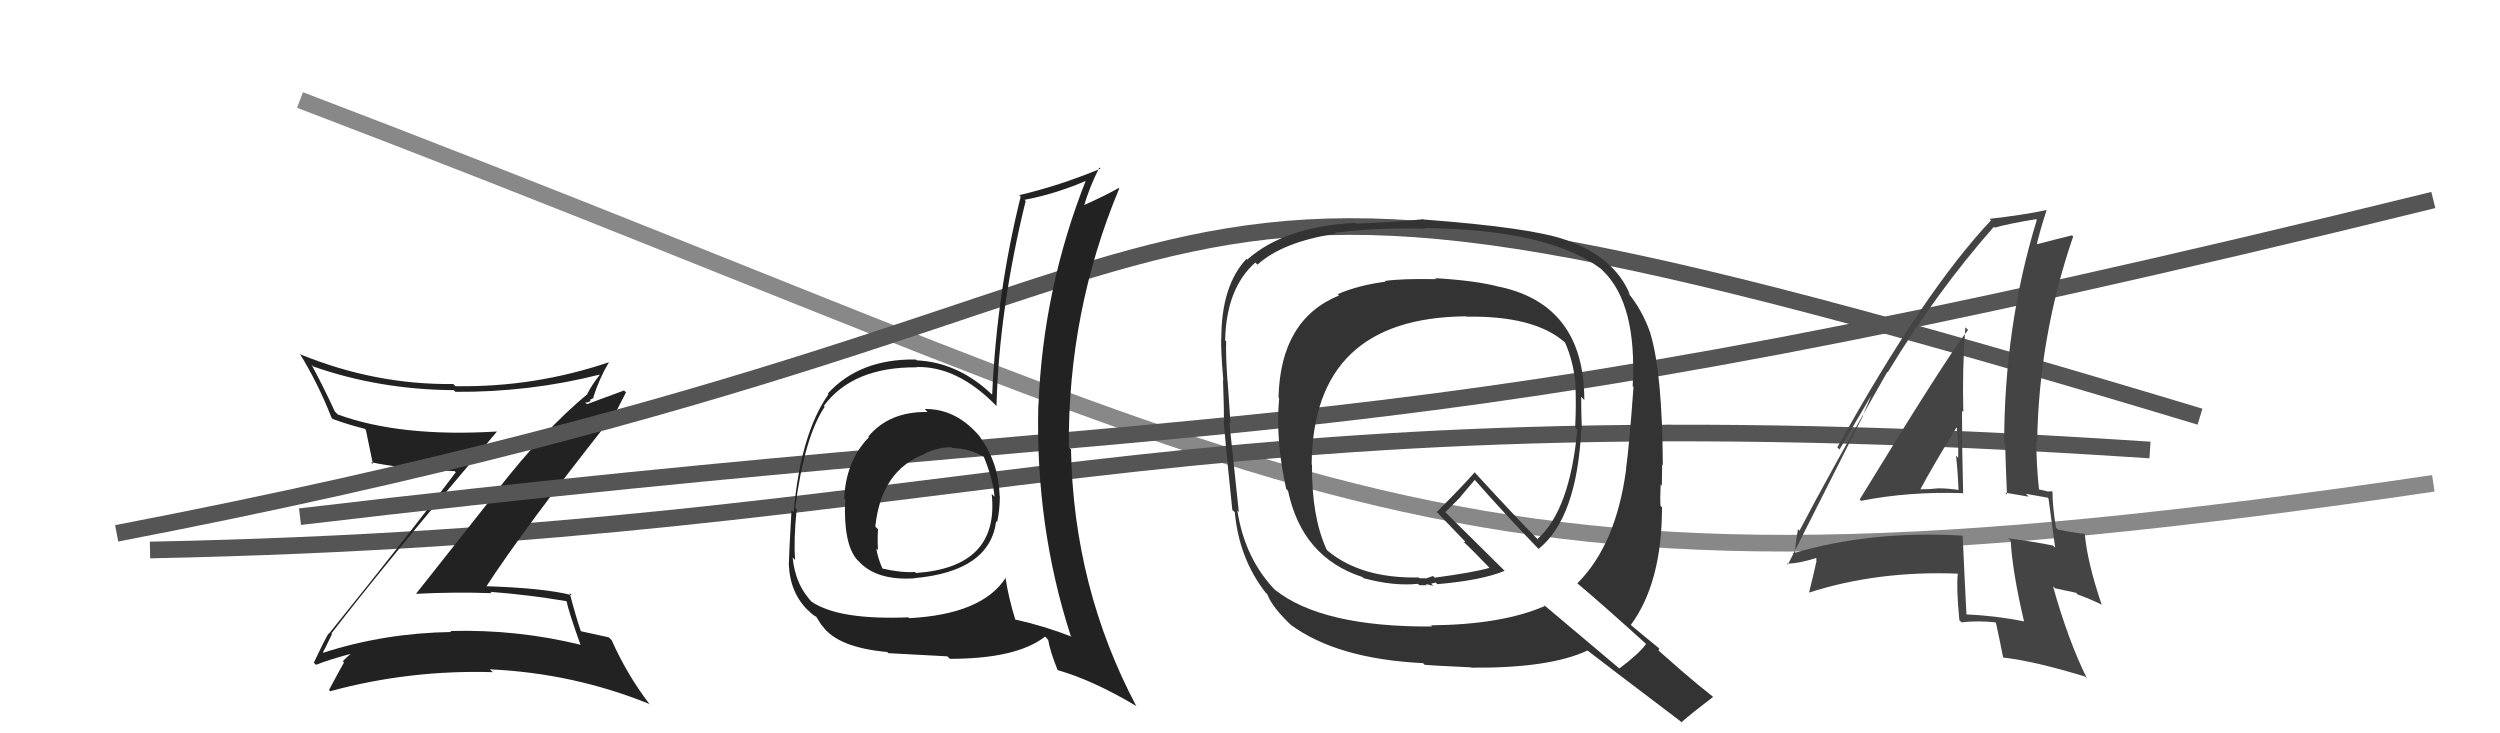 <svg xmlns="http://www.w3.org/2000/svg" width="150" height="44" viewBox="0,0,150,44"><path d="M18 6 C81 30,85 38,146 29" stroke="#888" fill="none"/><path d="M9 33 C59 32,69 23,129 27" stroke="#555" fill="none"/><path fill="#222" d="M19.90 38.01L19.89 38.01L19.89 38.00Q23.12 33.81 29.82 25.89L29.85 25.92L29.81 25.89Q24.04 26.24 20.27 24.87L20.26 24.86L20.09 24.69Q19.45 23.29 18.69 21.88L18.79 21.98L18.80 21.99Q22.77 23.38 27.23 23.41L27.35 23.54L27.32 23.51Q31.77 23.54 35.96 22.48L35.93 22.45L35.98 22.50Q35.51 23.09 35.24 23.63L35.31 23.69L35.25 23.64Q32.65 25.80 29.84 29.41L29.86 29.43L24.95 35.64L24.94 35.63Q27.26 35.51 29.50 35.59L29.45 35.54L29.42 35.51Q31.74 35.69 33.98 36.07L33.90 35.99L34.00 36.09Q34.10 36.65 34.82 38.66L34.83 38.67L34.85 38.69Q31.02 37.75 27.02 37.86L27.05 37.89L27.08 37.92Q23.07 37.98 19.41 39.16L19.39 39.15L19.38 39.13Q19.47 38.99 19.92 38.04ZM18.94 39.87L18.83 39.76L18.96 39.89Q19.74 39.57 21.34 39.15L21.38 39.19L21.26 39.07Q20.98 39.25 20.57 39.67L20.60 39.71L20.64 39.75Q20.35 40.25 19.74 41.40L19.82 41.48L19.82 41.47Q24.58 40.18 29.57 40.33L29.40 40.17L29.39 40.16Q34.42 40.39 38.99 42.25L39.06 42.33L38.95 42.22Q37.61 40.46 36.70 38.41L36.56 38.27L36.53 38.24Q35.95 38.11 34.88 37.88L34.76 37.77L34.84 37.84Q34.56 37.03 34.18 35.58L34.28 35.68L34.31 35.71Q32.66 35.28 29.08 35.17L29.09 35.18L29.15 35.23Q31.40 31.77 36.42 25.41L36.48 25.47L36.54 25.53Q36.87 24.87 37.56 23.54L37.44 23.43L35.22 24.25L35.11 24.14Q35.29 24.17 35.44 24.05L35.39 24.00L35.63 23.86L35.60 23.83Q35.97 22.68 36.54 21.73L36.58 21.77L36.55 21.73Q32.05 23.25 27.33 23.17L27.22 23.07L27.20 23.04Q22.54 23.10 18.04 21.27L17.96 21.19L17.98 21.21Q19.09 23.01 19.89 25.06L20.00 25.18L19.97 25.14Q20.82 25.46 21.89 25.73L21.78 25.62L21.95 25.79Q22.08 26.41 22.38 27.86L22.40 27.88L22.26 27.73Q23.97 28.11 27.28 28.27L27.28 28.27L27.35 28.33Q24.91 31.60 19.73 38.03L19.63 37.94L19.71 38.01Q19.40 38.54 18.83 39.76Z"/><path d="M18 31 C77 24,81 28,146 12" stroke="#555" fill="none"/><path d="M7 32 C85 17,59 3,132 25" stroke="#555" fill="none"/><path fill="#222" d="M55.63 24.69L55.54 24.61L55.65 24.72Q53.37 24.68 52.10 26.19L52.08 26.16L52.14 26.23Q50.76 27.63 50.65 29.91L50.60 29.86L50.71 29.97Q50.59 32.63 51.43 33.59L51.49 33.65L51.48 33.63Q52.54 34.85 54.87 34.70L54.91 34.75L54.86 34.69Q59.39 34.28 59.77 31.27L59.84 31.34L59.83 31.33Q59.99 30.57 59.99 29.77L59.91 29.70L59.98 29.76Q59.92 27.73 58.78 26.20L58.76 26.19L58.86 26.28Q57.42 24.51 55.48 24.54ZM60.40 34.72L60.33 34.65L60.35 34.66Q58.93 36.86 54.55 37.09L54.62 37.16L54.50 37.04Q50.33 37.21 48.69 36.10L48.66 36.07L48.84 36.25Q47.72 35.17 47.56 33.45L47.59 33.48L47.71 33.60Q47.61 32.43 47.80 30.57L47.81 30.57L47.71 30.48Q48.26 26.23 49.48 24.41L49.42 24.34L49.43 24.35Q51.18 22.00 55.03 22.04L54.90 21.90L55.02 22.02Q57.45 21.98 59.74 24.31L59.78 24.35L59.79 24.36Q59.94 18.57 61.54 12.06L61.46 11.98L61.47 11.99Q63.42 11.62 65.29 10.79L65.29 10.79L65.20 10.70Q62.58 17.29 62.31 24.29L62.37 24.35L62.30 24.28Q62.11 31.55 64.24 38.14L64.19 38.08L64.30 38.20Q62.63 37.55 60.91 37.17L60.90 37.16L60.92 37.18Q60.48 35.75 60.33 34.64ZM63.36 40.11L63.48 40.23L63.44 40.20Q65.59 40.82 68.14 42.34L68.11 42.31L68.19 42.39Q64.41 35.26 64.26 26.96L64.27 26.97L64.13 26.84Q64.07 18.70 67.15 11.32L67.25 11.42L67.12 11.28Q66.39 11.70 64.95 12.35L65.08 12.48L65.02 12.42Q65.35 11.27 65.96 10.05L65.90 9.99L66.03 10.12Q63.58 11.14 61.15 11.71L61.12 11.68L61.24 11.80Q59.80 17.59 59.53 23.68L59.51 23.66L59.55 23.70Q57.51 21.74 55.00 21.62L54.96 21.58L54.94 21.57Q51.58 21.52 49.67 23.61L49.67 23.60L49.71 23.65Q48.03 26.04 47.62 30.73L47.51 30.62L47.49 30.60Q47.33 33.45 47.33 33.86L47.29 33.83L47.33 33.87Q47.40 35.61 48.54 36.68L48.45 36.59L48.50 36.63Q48.80 36.94 48.99 37.01L48.96 36.98L49.28 37.49L49.34 37.55Q50.26 38.85 53.23 39.12L53.31 39.20L53.30 39.19Q55.47 39.30 56.84 39.38L56.95 39.49L56.99 39.53Q60.99 39.53 62.70 38.20L62.73 38.22L62.89 38.39Q63.00 39.07 63.46 40.21ZM57.17 26.92L57.09 26.84L57.13 26.88Q58.19 26.91 59.03 27.41L59.02 27.40L59.03 27.41Q59.59 28.77 59.67 29.80L59.63 29.76L59.50 29.63Q59.98 34.03 54.96 34.38L54.78 34.20L54.90 34.32Q54.04 34.37 52.94 34.11L52.97 34.14L52.94 34.10Q52.66 33.45 52.58 32.92L52.60 32.93L52.68 33.01Q52.64 32.36 52.68 31.75L52.50 31.58L52.52 31.59Q52.87 28.22 55.50 27.23L55.44 27.17L55.48 27.21Q56.40 26.80 57.09 26.84Z"/><path fill="#333" d="M86.01 16.58L86.10 16.68L86.18 16.75Q84.04 16.71 83.09 16.86L83.24 17.01L83.13 16.90Q81.48 17.12 80.26 17.65L80.26 17.64L80.34 17.73Q76.83 19.16 76.71 23.85L76.69 23.82L76.75 23.89Q76.52 26.39 77.17 29.33L77.36 29.52L77.28 29.44Q78.12 33.44 81.74 34.62L81.67 34.55L81.81 34.69Q83.63 35.18 85.07 35.03L85.16 35.11L85.61 35.11L85.55 35.04Q85.81 35.11 86.00 35.15L85.93 35.08L85.87 35.02Q85.99 34.98 86.14 34.95L86.26 35.07L86.24 35.05Q88.91 34.82 90.28 34.25L90.30 34.27L86.57 30.58L86.72 30.73Q87.04 30.41 87.65 29.80L87.64 29.79L88.48 28.80L88.52 28.83Q90.25 30.80 92.23 32.85L92.34 32.96L92.31 32.94Q94.62 31.09 94.88 25.72L94.93 25.77L94.91 25.75Q94.87 24.72 94.87 23.81L95.04 23.98L95.06 24.00Q95.05 18.31 89.99 17.21L89.97 17.20L90.00 17.22Q88.63 16.84 86.12 16.69ZM98.82 38.69L98.88 38.74L98.77 38.63Q98.34 39.23 97.16 40.11L97.14 40.09L92.58 36.25L92.69 36.36Q90.12 37.48 85.85 37.52L85.90 37.56L85.92 37.59Q79.30 37.63 76.49 35.38L76.65 35.55L76.63 35.53Q74.70 33.60 74.24 30.63L74.28 30.67L74.33 30.72Q74.14 28.93 73.76 25.35L73.75 25.34L73.83 25.42Q73.77 24.64 73.66 22.89L73.64 22.87L73.65 22.88Q73.54 21.36 73.57 20.48L73.55 20.46L73.51 20.42Q73.57 17.31 75.32 15.75L75.45 15.88L75.45 15.88Q76.94 14.52 80.14 14.02L80.11 13.99L80.09 13.97Q82.61 13.64 85.51 13.72L85.45 13.66L85.47 13.68Q92.95 13.78 96.07 16.14L96.03 16.10L96.20 16.27Q98.23 18.26 97.96 23.17L98.00 23.21L98.01 23.22Q97.75 26.80 97.56 28.13L97.60 28.17L97.57 28.14Q96.97 32.68 94.64 35.00L94.65 35.01L94.64 35.00Q96.03 36.16 98.77 38.64ZM94.04 14.49L94.01 14.46L93.96 14.40Q91.92 13.66 85.41 13.17L85.51 13.26L85.40 13.15Q84.14 13.30 81.36 13.42L81.36 13.42L81.32 13.37Q77.08 13.59 74.84 15.57L74.90 15.64L74.79 15.53Q73.28 17.14 73.28 20.30L73.22 20.23L73.27 20.29Q73.25 21.10 73.40 22.82L73.43 22.85L73.38 22.80Q73.44 24.42 73.44 25.29L73.44 25.29L73.42 25.28Q73.56 27.02 73.94 30.60L74.03 30.68L74.09 30.74Q74.34 33.50 75.93 35.55L75.88 35.50L76.04 35.66Q76.32 36.43 77.53 37.57L77.54 37.57L77.45 37.49Q80.21 39.53 85.39 39.79L85.37 39.78L85.49 39.89Q85.86 39.93 88.26 40.04L88.19 39.97L88.28 40.06Q92.97 40.10 95.25 39.03L95.36 39.14L95.25 39.03Q96.09 39.69 100.81 43.26L100.79 43.24L100.88 43.34Q101.49 42.80 102.79 41.81L102.77 41.80L102.77 41.80Q101.85 41.07 101.05 40.38L101.09 40.42L99.51 39.03L99.56 38.92L99.45 38.82Q98.89 38.37 97.67 37.35L97.77 37.44L97.84 37.51Q99.72 34.97 99.72 30.44L99.67 30.39L99.63 30.35Q99.60 29.91 99.64 29.07L99.62 29.05L99.71 29.14Q99.73 28.29 99.73 27.87L99.66 27.79L99.77 27.91Q99.74 22.36 99.02 20.00L99.09 20.07L99.03 20.01Q98.54 18.60 97.66 17.54L97.83 17.71L97.80 17.68Q96.87 15.42 93.94 14.39ZM87.92 18.95L87.98 19.01L87.97 19.00Q92.05 18.93 93.88 20.53L93.86 20.51L93.91 20.57Q94.41 21.71 94.53 23.05L94.50 23.02L94.52 23.03Q94.58 24.28 94.51 25.65L94.68 25.83L94.64 25.78Q94.19 30.62 92.25 32.34L92.39 32.48L92.31 32.41Q90.97 31.06 88.46 28.32L88.56 28.43L88.48 28.34Q87.77 29.15 86.21 30.72L86.22 30.72L86.18 30.69Q86.67 31.21 87.81 32.39L87.92 32.50L87.83 32.53L87.75 32.45Q88.35 33.00 89.37 34.07L89.41 34.11L89.38 34.07Q88.40 34.35 86.08 34.66L85.98 34.56L85.58 34.70L85.16 34.69L85.02 34.59L85.08 34.65Q81.67 34.70 79.69 33.07L79.60 32.98L79.60 32.98Q78.69 31.00 78.72 27.88L78.68 27.83L78.70 27.85Q78.78 19.06 87.95 18.98Z"/><path fill="#444" d="M111.60 29.99L111.54 29.93L111.66 30.05Q114.55 29.48 117.75 29.59L117.94 29.78L117.79 29.63Q117.72 27.05 117.72 24.65L117.76 24.69L117.80 24.73Q117.73 22.19 117.92 19.64L118.05 19.76L118.08 19.80Q116.79 21.44 111.58 29.97ZM121.41 37.25L121.47 37.31L121.44 37.28Q119.73 36.94 117.94 36.86L118.02 36.94L117.99 36.91Q117.87 34.62 117.76 32.15L117.68 32.07L117.75 32.14Q112.27 31.81 107.55 33.21L107.66 33.33L107.71 33.37Q107.69 32.74 107.88 31.75L107.95 31.82L107.97 31.84Q109.66 28.59 113.24 22.31L113.26 22.33L113.27 22.33Q116.20 17.50 119.63 13.61L119.65 13.63L119.68 13.66Q120.50 13.42 122.17 13.15L122.22 13.20L122.21 13.19Q120.25 19.57 120.25 26.61L120.35 26.71L120.31 26.67Q120.35 28.19 120.42 29.68L120.31 29.56L121.72 29.80L121.56 29.63Q122.25 29.75 122.86 29.86L122.95 29.96L122.91 29.91Q123.04 30.92 123.31 32.86L123.17 32.73L123.17 32.73Q121.98 32.49 120.49 32.30L120.45 32.26L120.64 32.44Q120.75 34.34 121.44 37.28ZM123.17 29.53L123.12 29.48L123.11 29.47Q123.02 29.49 122.83 29.49L122.81 29.47L122.31 29.36L122.34 29.38Q122.18 27.85 122.18 26.45L122.22 26.48L122.23 26.50Q122.33 20.20 124.39 14.19L124.34 14.14L124.32 14.12Q123.49 14.32 122.04 14.70L122.03 14.69L122.17 14.83Q122.34 14.01 122.80 12.60L122.73 12.53L122.80 12.60Q121.42 12.90 119.37 13.13L119.44 13.20L119.46 13.22Q115.45 17.47 110.24 26.84L110.37 26.97L112.50 23.35L112.45 23.30Q112.04 24.33 111.77 24.91L111.79 24.93L107.27 33.88L107.20 33.82Q107.99 33.81 109.13 33.43L108.98 33.27L108.98 33.65L108.99 33.66Q108.85 34.32 108.54 35.57L108.42 35.45L108.53 35.56Q112.65 34.23 117.48 34.42L117.47 34.41L117.47 34.41Q117.37 35.23 117.56 37.21L117.66 37.31L117.69 37.34Q118.65 37.23 119.72 37.34L119.72 37.34L119.76 37.39Q119.92 38.09 120.19 39.46L120.14 39.41L120.18 39.45Q122.08 39.67 125.09 40.59L125.12 40.61L125.22 40.71Q124.10 38.45 123.18 35.18L123.31 35.30L124.57 35.57L124.66 35.67Q125.37 35.92 126.06 36.26L125.96 36.16L126.11 36.31Q125.24 33.74 125.09 32.06L125.03 32.00L125.05 32.02Q124.61 32.00 123.47 31.77L123.39 31.69L123.36 31.67Q123.15 30.38 123.15 29.51ZM115.22 29.42L115.23 29.44L115.20 29.40Q115.91 28.06 117.47 25.51L117.48 25.51L117.37 25.41Q117.53 26.52 117.49 27.47L117.37 27.35L117.36 27.33Q117.48 28.44 117.51 29.39L117.47 29.35L117.52 29.40Q116.89 29.30 116.32 29.30L116.27 29.25L116.31 29.30Q115.77 29.36 115.16 29.36Z"/></svg>